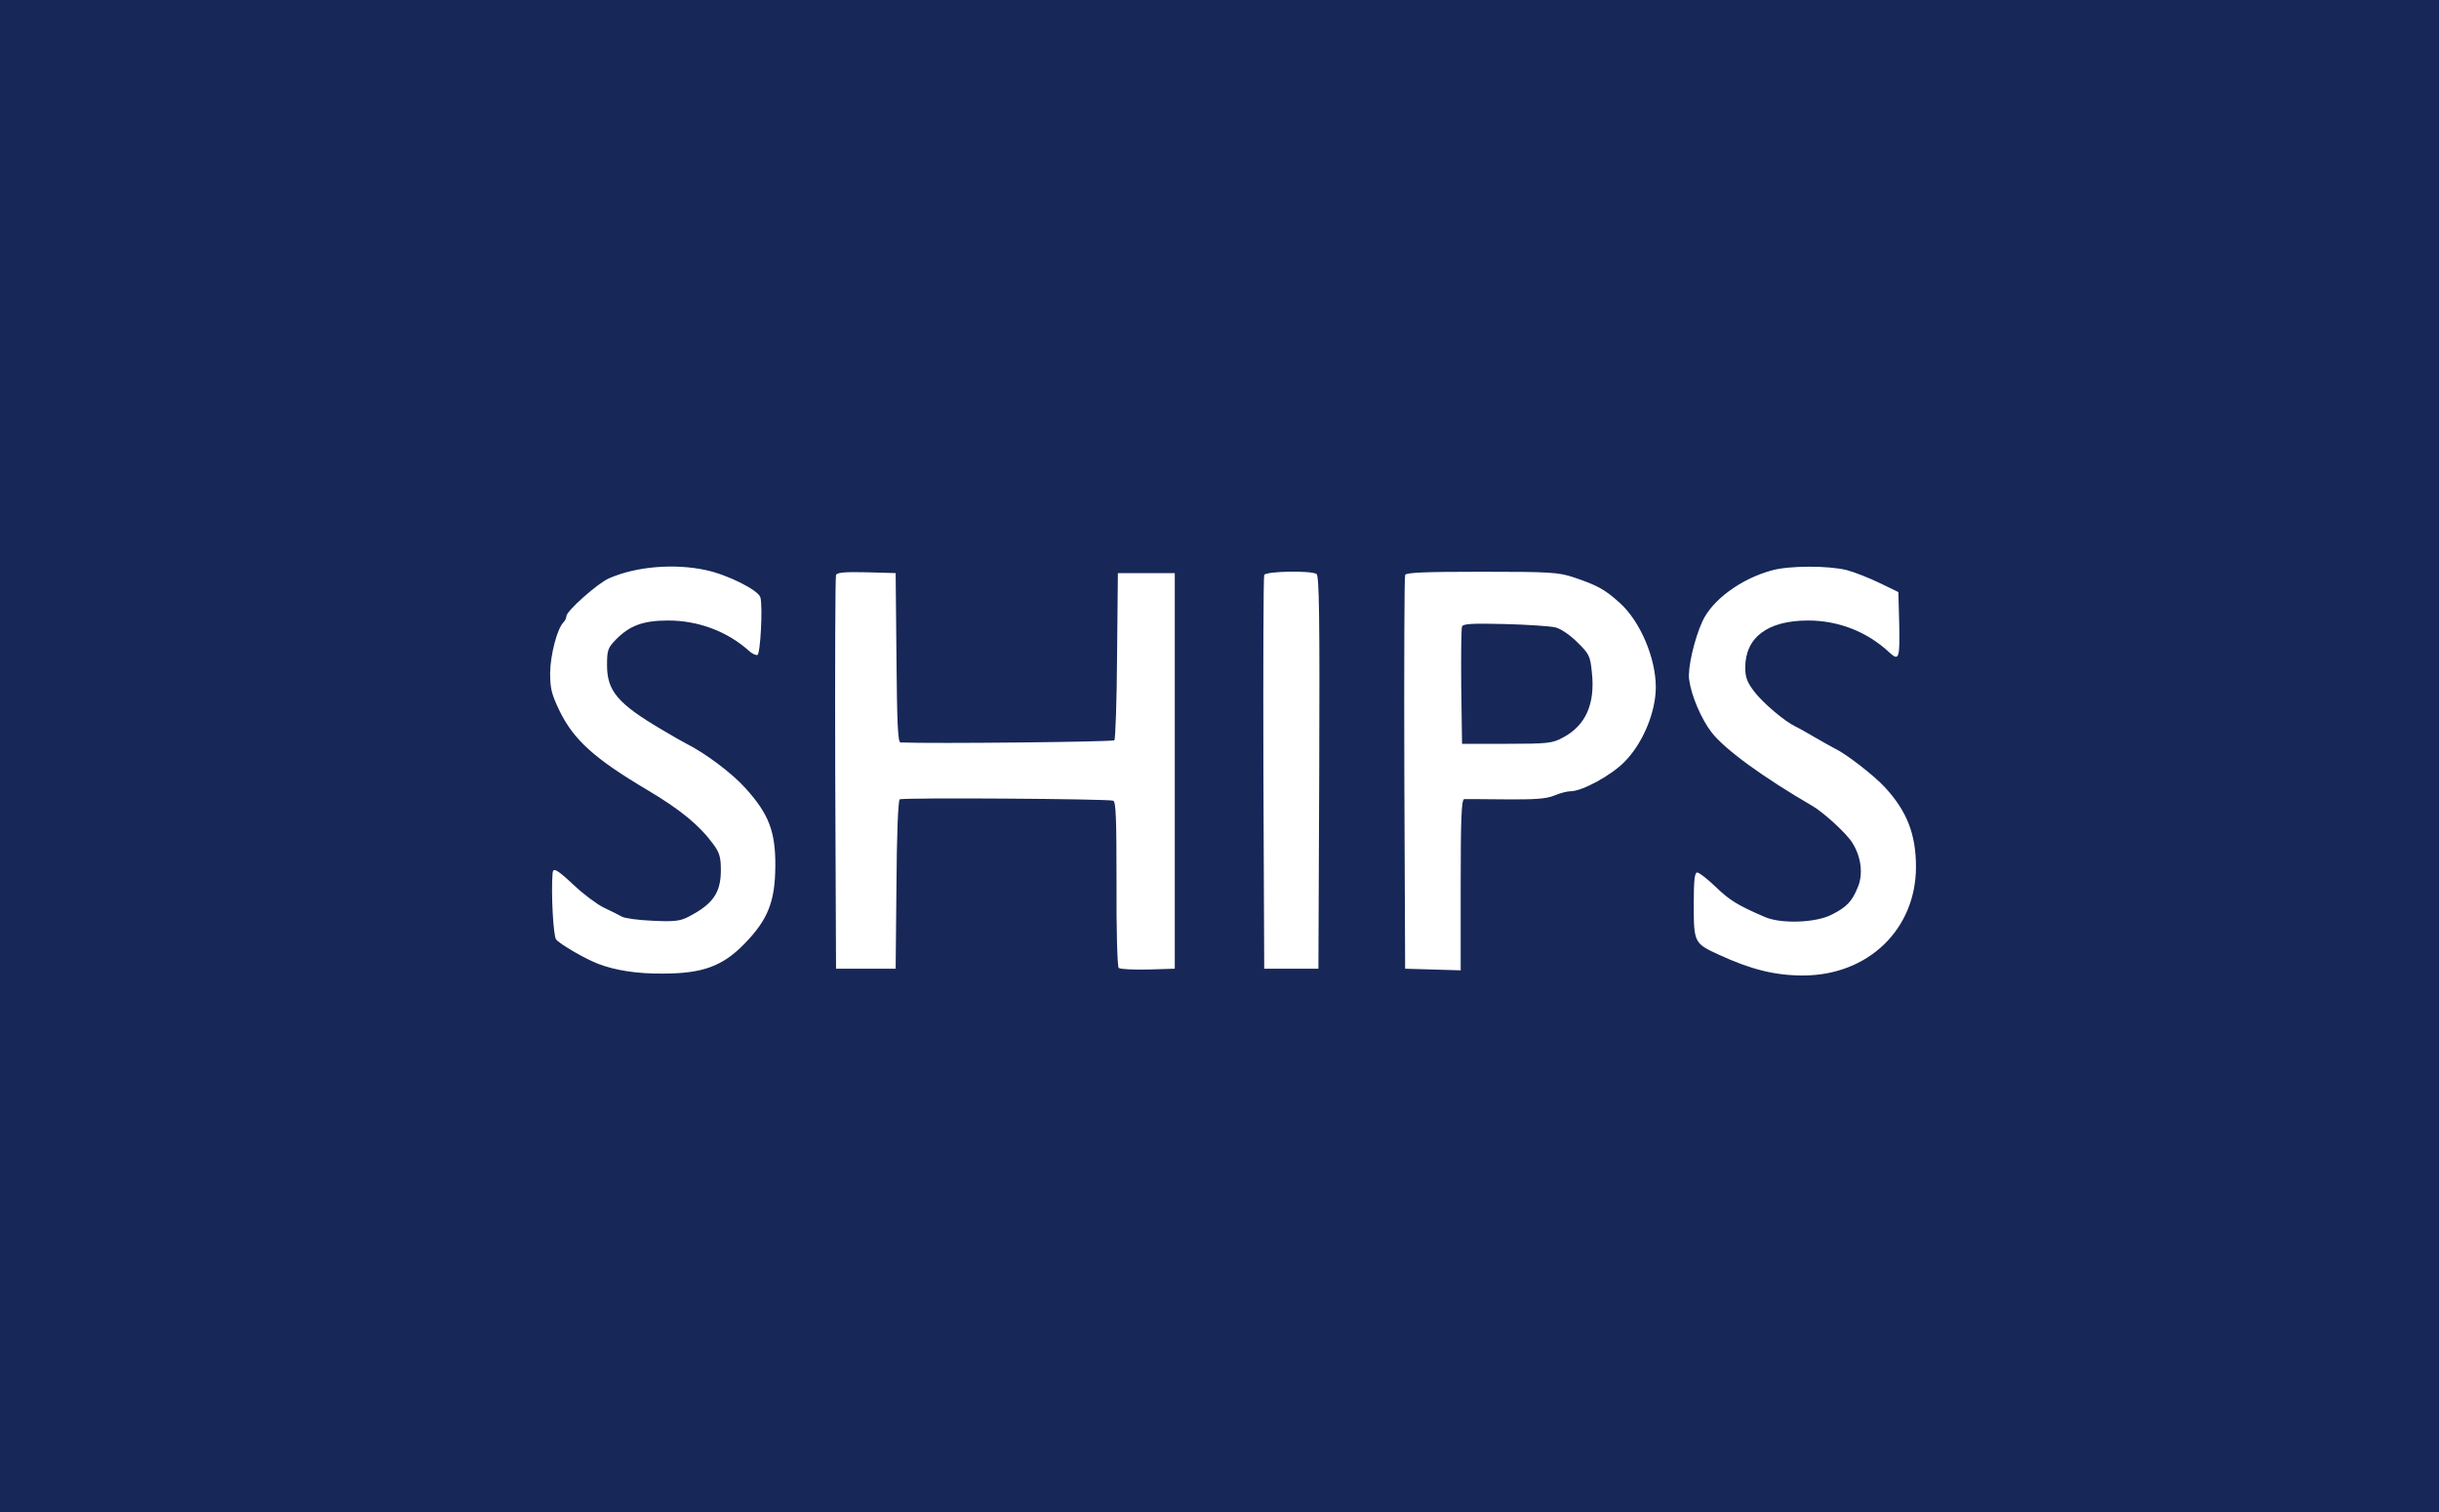 <?xml version="1.0" encoding="UTF-8"?> <svg xmlns="http://www.w3.org/2000/svg" height="1550" viewBox="0 0 900 558" width="2500"><g fill="#172758"><path d="M0 279v279h900V0H0zm260.5-68.6c8 1.7 19.4 7.4 20.1 10.1.9 3.5 0 20.8-1.1 21.2-.6.2-2-.5-3-1.4-8.1-7.3-18.8-11.3-30-11.3-9.2 0-14.2 1.9-19.2 7-3 3.1-3.3 3.9-3.3 9.5 0 9.5 4 14.2 20.1 23.7 4 2.4 8.1 4.7 8.9 5.1 7.2 3.6 17.1 11 22.1 16.6 8.6 9.5 11.1 16 11 28.8-.1 13-2.7 19.6-11.2 28.4-8.2 8.5-15.6 11.2-30.4 11.2-9.3.1-17.5-1.2-23.5-3.5-4.9-1.8-14.3-7.3-15.8-9.1-1-1.2-1.9-16.8-1.3-24.5.2-2.2 1.7-1.3 7.9 4.5 3.4 3.2 8.3 6.9 10.9 8.2 2.6 1.2 5.7 2.8 6.8 3.4s6.2 1.3 11.4 1.5c7.8.4 10.1.1 13-1.4 9.2-4.7 12.1-8.9 12.1-17.3 0-4.8-.5-6.5-2.9-9.7-5.1-6.9-12-12.6-24.3-19.9-19.4-11.5-27-18.4-32.2-28.9-3.1-6.4-3.6-8.5-3.6-14.3.1-6.7 2.6-16.3 4.9-18.6.6-.6 1.1-1.6 1.1-2.3 0-1.9 11.7-12.3 15.8-14 10.1-4.4 24.1-5.5 35.7-3zm421 0c3 .8 8.5 3 12.2 4.8l6.8 3.3.3 10.9c.3 13.7 0 14.7-3.6 11.4-8.1-7.6-18.7-11.8-30-11.8-14.9 0-23.2 6.2-23.2 17.4 0 3.5.7 5.4 3.3 8.8 3.2 4.2 11.2 11 15.2 12.9 1.1.5 4.3 2.3 7 3.9 2.8 1.6 6.1 3.5 7.5 4.2 4.2 2 14.3 9.8 18.4 14.2 8.2 8.8 11.6 17.4 11.6 29.5 0 23.1-17.7 40.1-41.7 40.1-10.3 0-19.2-2.2-31.1-7.7-9-4.1-9.2-4.5-9.2-18.3 0-9.2.3-12 1.3-12 .7 0 3.8 2.4 6.8 5.3 5.1 4.9 7.9 6.7 18.1 11.1 5.9 2.6 18.7 2.2 24.6-.8 5.6-2.8 7.6-4.9 9.7-10.1 2.1-4.8 1.3-11.3-2-16.5-2.1-3.4-10.5-11.1-14.6-13.5-18.4-10.7-32.4-20.9-37.3-27.2-3.8-4.9-7.5-13.5-8.3-19.5-.6-4.1 1.9-15 4.9-21.5 3.6-7.9 14.2-15.7 25.6-18.8 6.4-1.8 20.9-1.8 27.7-.1zm-350.7 32.3c.2 24 .5 31.3 1.5 31.3 11.9.5 78.3-.2 78.9-.8.4-.4.9-14.5 1-31.2l.3-30.5h21v146l-9.9.3c-5.5.1-10.3-.1-10.8-.6s-.9-14.5-.8-31.1c0-23.6-.2-30.2-1.2-30.6-1.9-.7-77.7-1.2-78.8-.5-.6.4-1.1 13.7-1.2 31.5l-.3 31h-22l-.3-72c-.1-39.6 0-72.6.3-73.3.3-.9 3.2-1.2 11.2-1l10.8.3zm155-30.9c1 .7 1.2 16 1 73.3l-.3 72.4h-20l-.3-72c-.1-39.6 0-72.6.3-73.3.5-1.4 17.1-1.7 19.3-.4zm94.7 1.2c9 3 11.8 4.6 17.2 9.5 7.5 6.7 13.3 20.3 13.3 31.1 0 9.2-4.8 20.8-11.6 27.6-4.9 5-15.6 10.8-19.8 10.8-1.3 0-4 .7-6.1 1.6-2.9 1.2-7.1 1.5-17.9 1.4-7.7-.1-14.7-.1-15.3-.1-1 .1-1.3 7.1-1.3 31.6v31.6l-10.2-.3-10.3-.3-.3-72c-.1-39.6 0-72.6.3-73.3.3-.9 6.9-1.2 28.2-1.2 25.1 0 28.4.2 33.8 2z"></path><path d="M539.5 231.2c-.3.8-.4 10.8-.3 22.3l.3 21H556c15.1 0 16.9-.2 20.7-2.3 8.4-4.4 12-12.4 10.7-24.1-.6-6.1-1-6.8-5.5-11.2-2.7-2.7-6.2-5-8.1-5.4-1.8-.4-10.2-1-18.6-1.2-12-.3-15.3-.1-15.7.9z"></path></g></svg> 